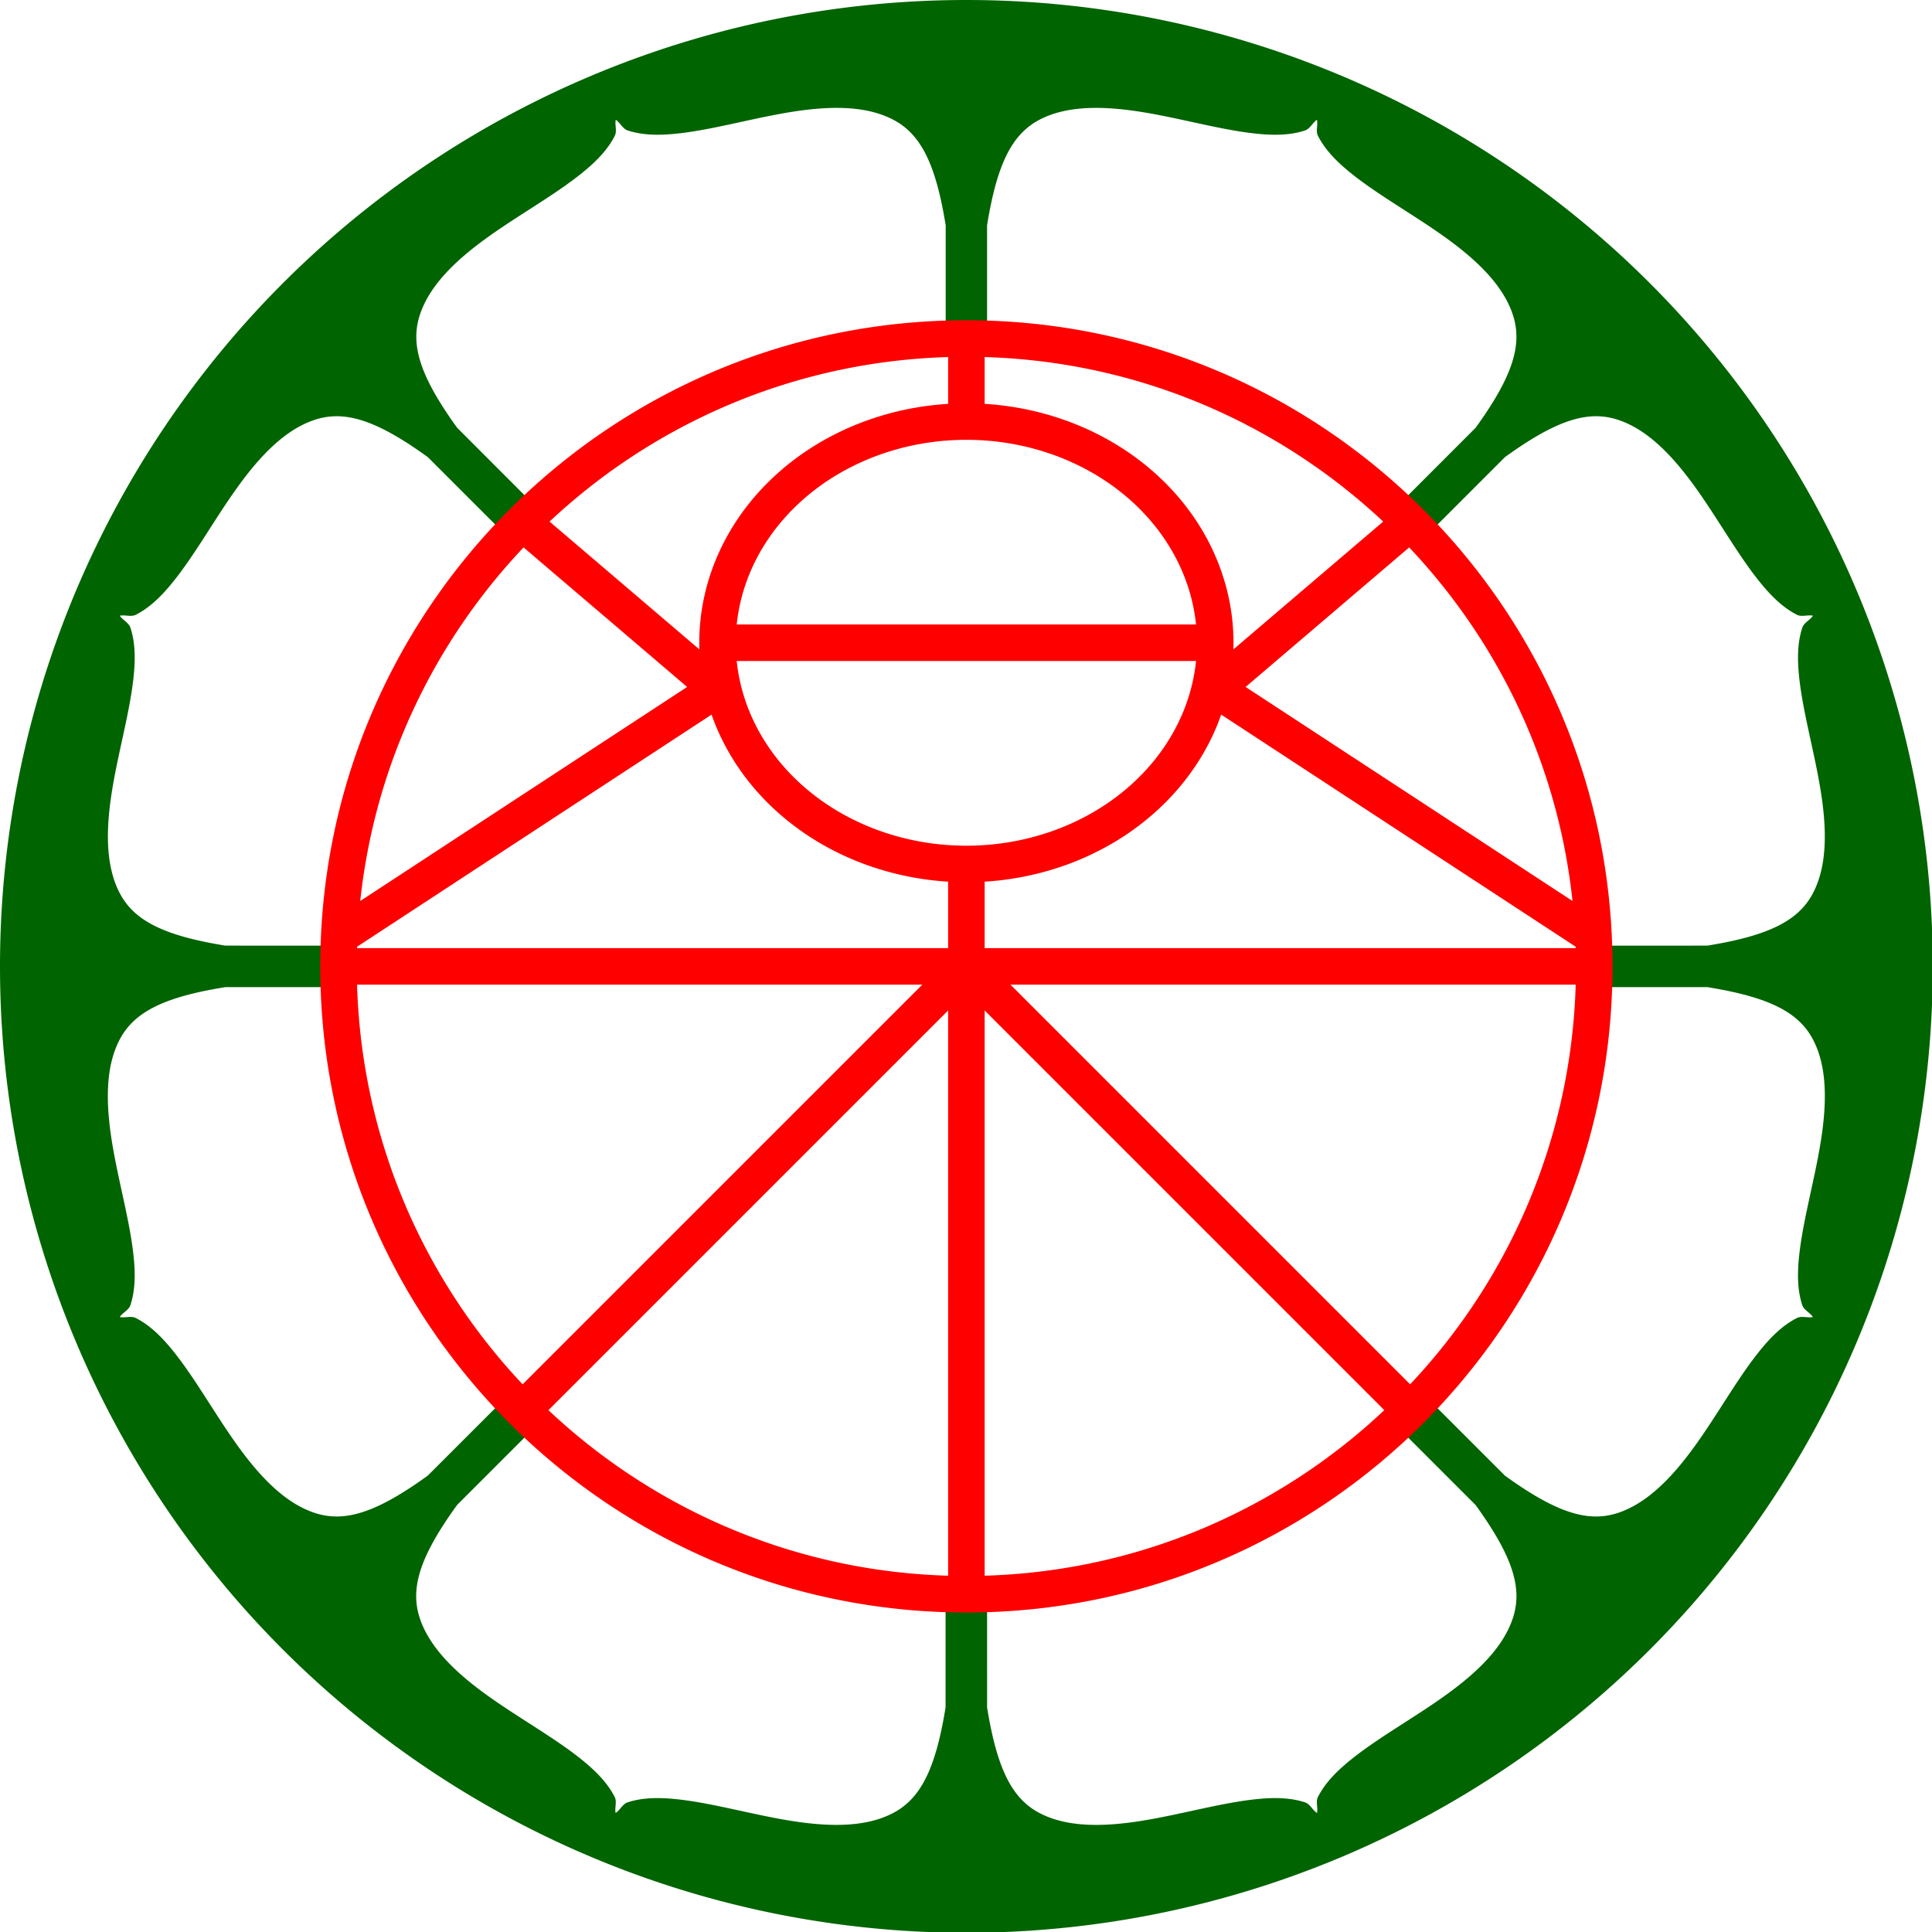 <svg width="300" height="300" viewBox="0 0 79.375 79.375" version="1.1" id="svg1" xmlns="http://www.w3.org/2000/svg">
  
  <defs id="defs1">
    
    
  </defs>
  <g id="layer1">
    <g id="g1" transform="scale(1.136)" style="stroke-width:0.881">
      <path id="path64" style="fill:#006400;fill-opacity:1;stroke:none;stroke-width:0.088;stroke-linejoin:bevel;stroke-dasharray:none;stroke-opacity:1" d="m 157.431,109.115 a 34.95,34.95 0 0 0 -34.95,34.95 34.95,34.95 0 0 0 34.95,34.95 34.95,34.95 0 0 0 34.95,-34.95 34.95,34.95 0 0 0 -34.95,-34.95 z m -4.379,3.909 c 0.629,0.029 1.21,0.152 1.713,0.41 1.002,0.515 1.555,1.574 1.918,3.835 v 4.09 h 0.748 0.748 v -4.09 c 0.364,-2.261 0.917,-3.321 1.918,-3.835 1.005,-0.516 2.322,-0.489 3.717,-0.262 1.394,0.227 2.832,0.645 4.094,0.776 0.631,0.066 1.226,0.064 1.769,-0.114 0.183,-0.06 0.271,-0.279 0.434,-0.387 0.039,0.191 -0.052,0.408 0.035,0.58 0.259,0.509 0.677,0.932 1.17,1.332 0.985,0.8 2.295,1.52 3.442,2.346 1.147,0.825 2.098,1.739 2.443,2.815 0.344,1.071 -0.013,2.211 -1.352,4.065 l -2.893,2.894 0.531,0.53 0.53,0.53 2.892,-2.892 c 1.856,-1.342 2.996,-1.7 4.068,-1.356 1.076,0.345 1.988,1.296 2.813,2.443 0.825,1.147 1.547,2.458 2.347,3.443 0.4,0.493 0.822,0.912 1.331,1.171 0.172,0.087 0.389,-0.006 0.58,0.034 -0.107,0.163 -0.326,0.252 -0.386,0.435 -0.177,0.543 -0.18,1.138 -0.115,1.769 0.131,1.262 0.548,2.698 0.775,4.092 0.227,1.394 0.254,2.713 -0.263,3.718 -0.514,1.001 -1.573,1.554 -3.831,1.918 l -4.092,0.001 -5.1e-4,0.75 v 0.75 h 4.09 c 2.261,0.364 3.321,0.917 3.836,1.918 0.516,1.005 0.489,2.323 0.261,3.717 -0.227,1.394 -0.644,2.832 -0.775,4.094 -0.066,0.631 -0.064,1.226 0.113,1.769 0.06,0.183 0.279,0.271 0.387,0.434 -0.191,0.039 -0.408,-0.052 -0.58,0.035 -0.509,0.259 -0.932,0.677 -1.332,1.17 -0.8,0.985 -1.52,2.294 -2.346,3.441 -0.825,1.147 -1.739,2.098 -2.814,2.444 -1.071,0.344 -2.212,-0.013 -4.066,-1.353 l -2.894,-2.893 -0.531,0.531 -0.53,0.53 2.892,2.892 c 1.342,1.856 1.7,2.997 1.356,4.069 -0.345,1.076 -1.296,1.988 -2.443,2.813 -1.147,0.825 -2.458,1.546 -3.443,2.346 -0.492,0.4 -0.912,0.822 -1.171,1.332 -0.087,0.172 0.006,0.389 -0.033,0.58 -0.163,-0.107 -0.252,-0.326 -0.435,-0.386 -0.543,-0.177 -1.138,-0.18 -1.769,-0.114 -1.262,0.131 -2.698,0.547 -4.092,0.775 -1.394,0.227 -2.713,0.254 -3.718,-0.263 -1.001,-0.514 -1.554,-1.573 -1.918,-3.831 l -0.001,-4.092 h -0.75 -0.75 l -0.001,4.092 c -0.364,2.258 -0.918,3.316 -1.919,3.831 -1.005,0.516 -2.323,0.49 -3.718,0.263 -1.394,-0.227 -2.83,-0.644 -4.092,-0.775 -0.631,-0.066 -1.226,-0.063 -1.769,0.114 -0.183,0.06 -0.272,0.278 -0.435,0.386 -0.039,-0.191 0.054,-0.408 -0.033,-0.58 -0.259,-0.509 -0.679,-0.932 -1.171,-1.332 -0.985,-0.8 -2.296,-1.521 -3.443,-2.346 -1.147,-0.825 -2.098,-1.738 -2.443,-2.813 -0.344,-1.072 0.014,-2.213 1.356,-4.069 l 2.892,-2.892 -0.53,-0.53 -0.53,-0.531 -2.894,2.893 c -1.854,1.339 -2.994,1.697 -4.065,1.353 -1.076,-0.345 -1.989,-1.297 -2.814,-2.444 -0.825,-1.147 -1.546,-2.456 -2.346,-3.441 -0.4,-0.493 -0.822,-0.911 -1.332,-1.17 -0.172,-0.087 -0.389,0.004 -0.58,-0.035 0.107,-0.163 0.327,-0.251 0.387,-0.434 0.177,-0.543 0.179,-1.138 0.113,-1.769 -0.131,-1.262 -0.548,-2.7 -0.776,-4.094 -0.227,-1.394 -0.254,-2.712 0.262,-3.717 0.515,-1.002 1.575,-1.555 3.836,-1.918 h 4.09 v -0.75 -0.75 l -4.092,-0.001 c -2.258,-0.364 -3.316,-0.917 -3.831,-1.918 -0.516,-1.005 -0.49,-2.323 -0.263,-3.718 0.227,-1.394 0.644,-2.83 0.775,-4.092 0.066,-0.631 0.063,-1.226 -0.115,-1.769 -0.06,-0.183 -0.278,-0.272 -0.385,-0.435 0.191,-0.039 0.408,0.053 0.58,-0.034 0.509,-0.259 0.931,-0.678 1.331,-1.171 0.8,-0.985 1.521,-2.297 2.347,-3.443 0.825,-1.147 1.738,-2.097 2.813,-2.443 1.072,-0.344 2.213,0.014 4.069,1.356 l 2.892,2.892 0.53,-0.53 0.53,-0.53 -2.892,-2.894 c -1.339,-1.854 -1.697,-2.994 -1.353,-4.065 0.345,-1.076 1.297,-1.99 2.444,-2.815 1.147,-0.825 2.456,-1.546 3.441,-2.346 0.493,-0.4 0.911,-0.823 1.17,-1.332 0.087,-0.172 -0.004,-0.389 0.035,-0.58 0.163,0.107 0.251,0.327 0.434,0.387 0.543,0.177 1.138,0.179 1.769,0.114 1.262,-0.131 2.7,-0.548 4.094,-0.776 0.697,-0.114 1.375,-0.177 2.005,-0.148 z" transform="translate(-122.481,-109.115)"></path>
      <path id="path59" style="fill:none;fill-opacity:1;stroke:#ff0000;stroke-width:1.321;stroke-linejoin:bevel;stroke-dasharray:none;stroke-opacity:1" d="m 18.894,18.894 7.056,6.02 -13.707,8.975 M 51.006,18.894 43.95,24.914 57.657,33.889 M 25.95,23.246 h 18 m -9,11.704 -1e-5,22.707 M 18.894,51.006 34.95,34.95 51.006,51.006 m 6.651,-16.056 c 0,6.27 -2.542,11.947 -6.651,16.056 -4.109,4.109 -9.786,6.651 -16.056,6.651 -6.27,0 -11.947,-2.542 -16.056,-6.651 -4.109,-4.109 -6.651,-9.786 -6.651,-16.056 0,-6.27 2.542,-11.947 6.651,-16.056 4.109,-4.109 9.786,-6.651 16.056,-6.651 6.27,0 11.947,2.542 16.056,6.651 4.109,4.109 6.651,9.786 6.651,16.056 z M 34.95,12.243 v 3.003 m 1e-5,16 v 3.704 m -22.707,0 H 57.657 M 43.95,23.246 a 9,8 0 0 1 -9,8 9,8 0 0 1 -9,-8 9,8 0 0 1 9,-8 9,8 0 0 1 9,8 z"></path>
    </g>
  </g>
</svg>
